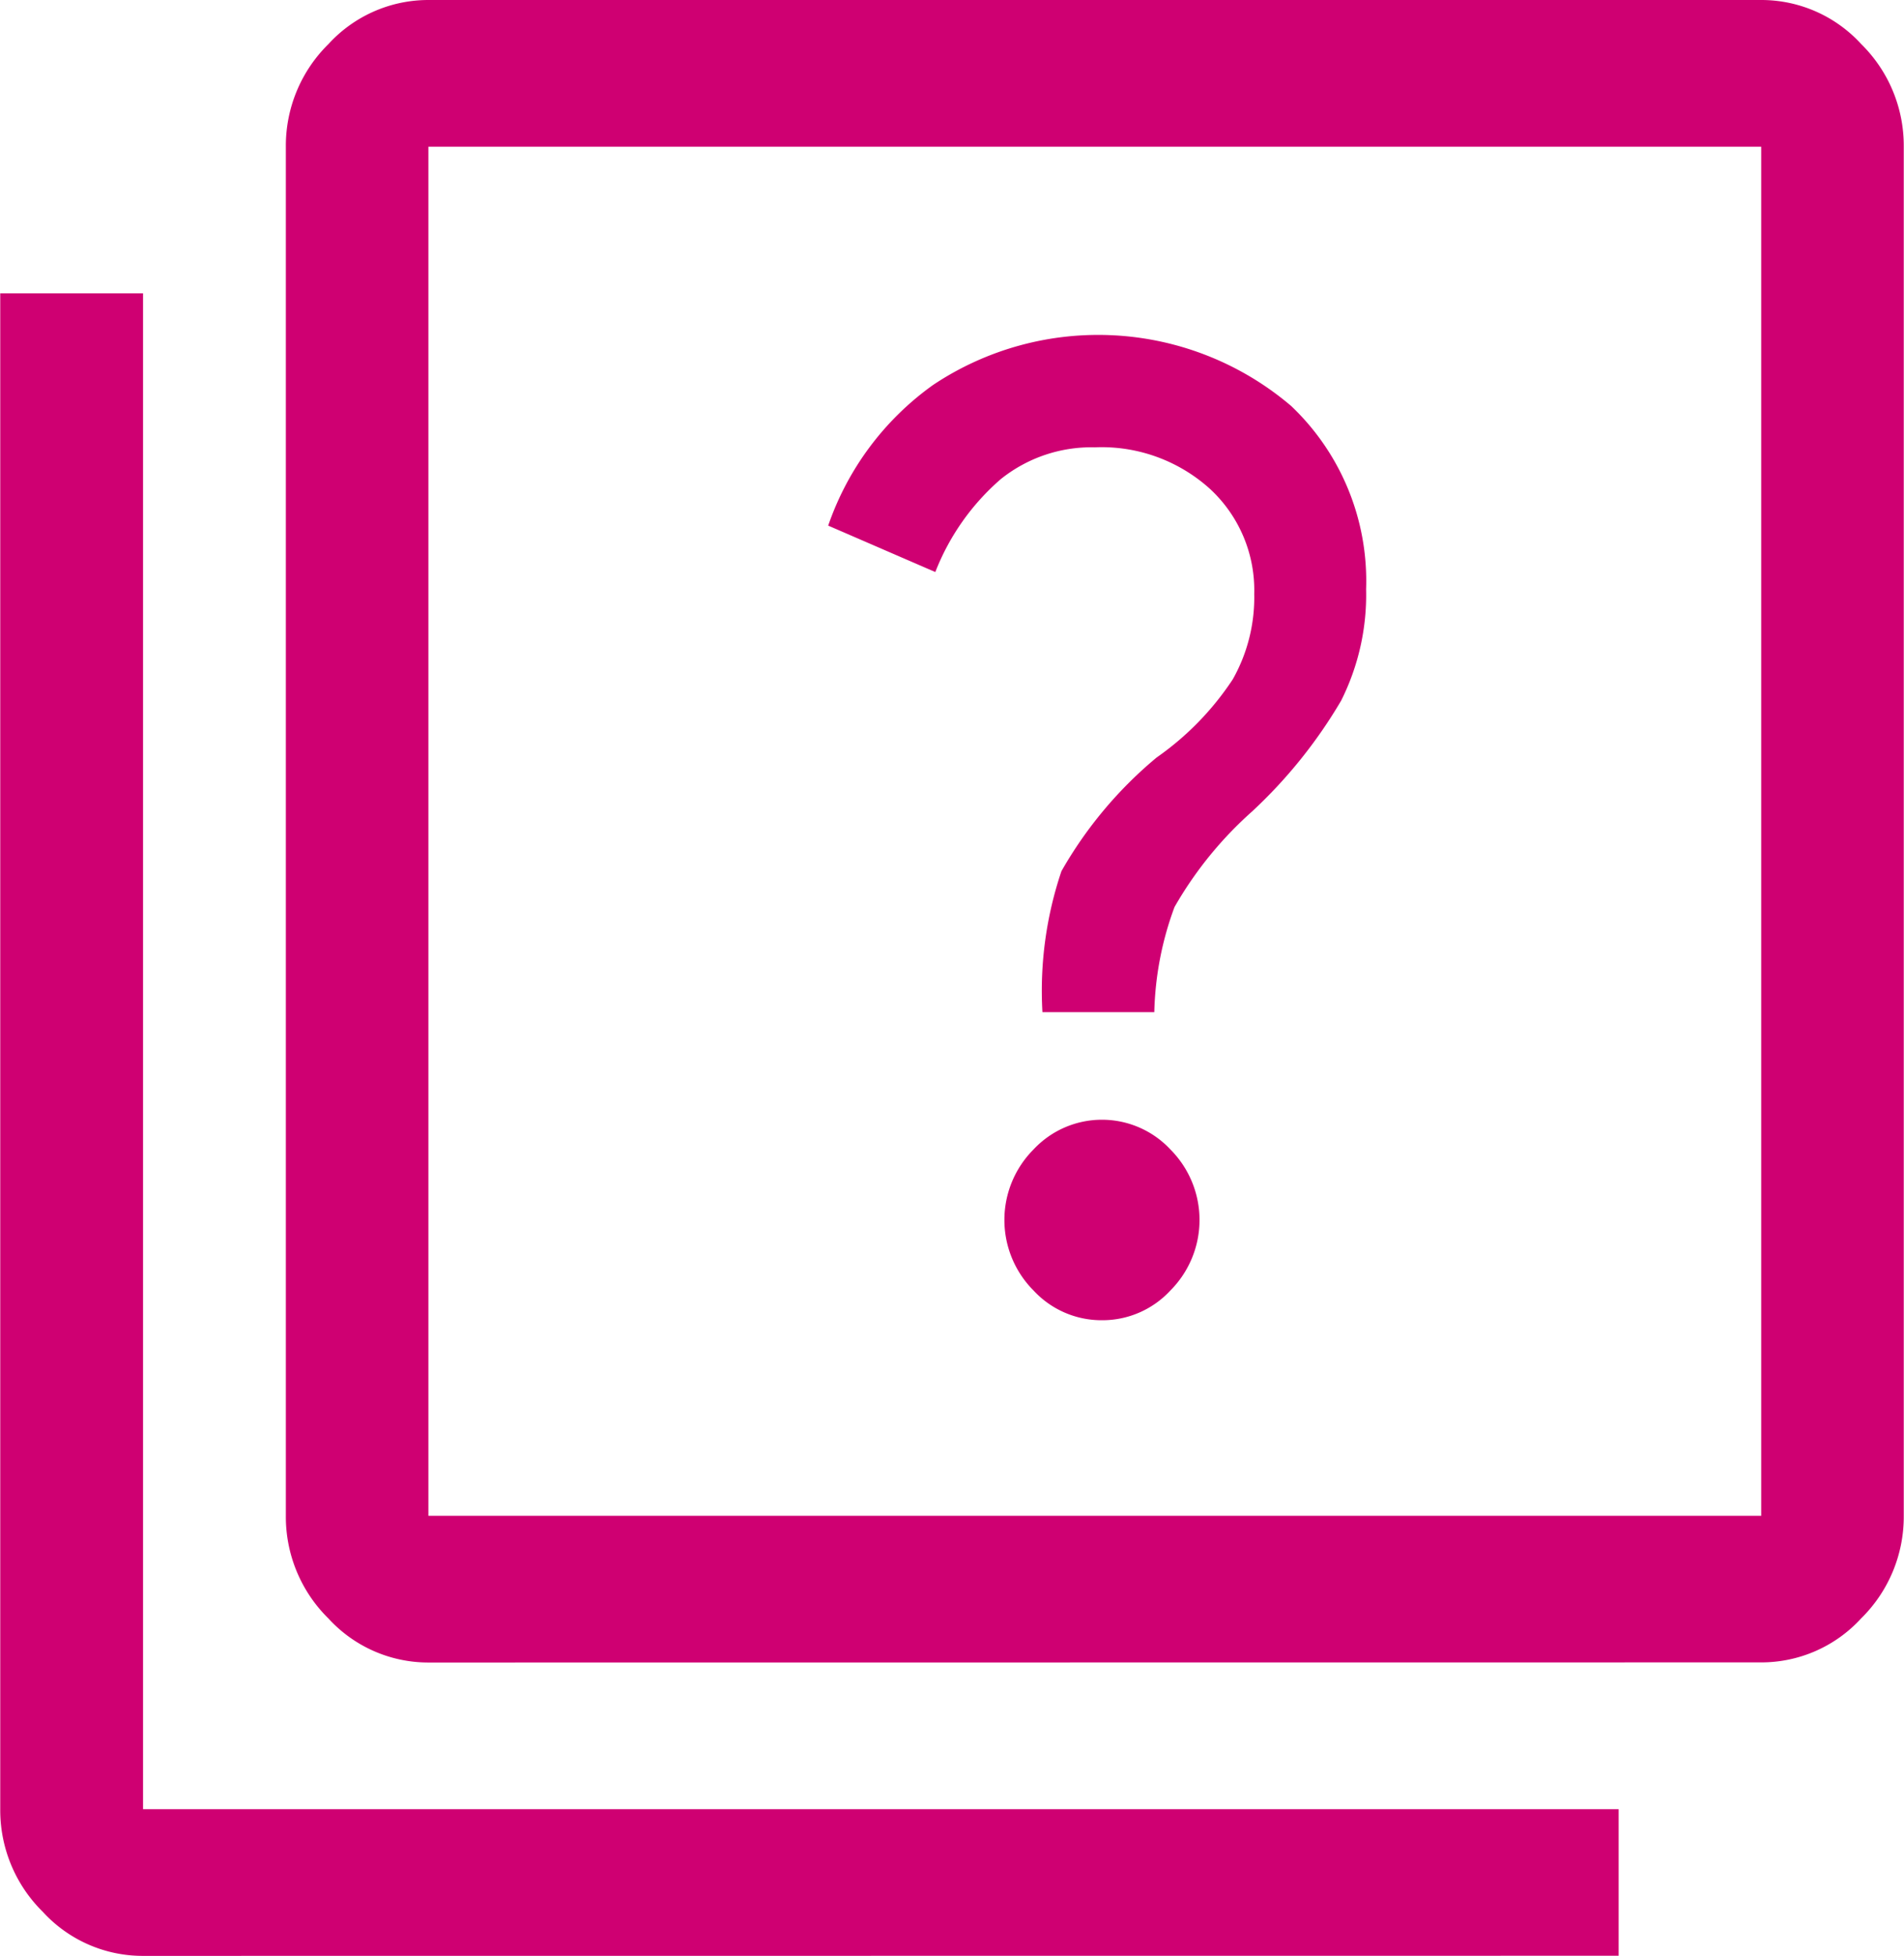 <svg xmlns="http://www.w3.org/2000/svg" width="31.266" height="32.102" viewBox="0 0 31.266 32.102">
  <path id="quiz_FILL0_wght400_GRAD0_opsz48" d="M98.095,197.669a1.52,1.52,0,0,0,1.126-.49,1.639,1.639,0,0,0,0-2.311,1.538,1.538,0,0,0-2.251,0,1.639,1.639,0,0,0,0,2.311A1.52,1.52,0,0,0,98.095,197.669Zm-.977-5.056h1.837a5.292,5.292,0,0,1,.332-1.726,6.253,6.253,0,0,1,1.27-1.565,8.029,8.029,0,0,0,1.466-1.822,3.87,3.87,0,0,0,.41-1.83,3.957,3.957,0,0,0-1.231-3.007,4.886,4.886,0,0,0-5.882-.343,4.724,4.724,0,0,0-1.72,2.307l1.759.762a3.878,3.878,0,0,1,1.075-1.525,2.378,2.378,0,0,1,1.544-.522,2.653,2.653,0,0,1,1.891.682,2.264,2.264,0,0,1,.727,1.725,2.733,2.733,0,0,1-.352,1.4,4.754,4.754,0,0,1-1.251,1.284,6.8,6.8,0,0,0-1.563,1.866A6.136,6.136,0,0,0,97.118,192.613ZM87.035,203.287a2.222,2.222,0,0,1-1.641-.722,2.34,2.34,0,0,1-.7-1.685V178.408a2.34,2.34,0,0,1,.7-1.685A2.222,2.222,0,0,1,87.035,176h21.886a2.222,2.222,0,0,1,1.641.722,2.34,2.34,0,0,1,.7,1.685v22.471a2.34,2.34,0,0,1-.7,1.685,2.222,2.222,0,0,1-1.641.722Zm0-2.408h21.886V178.408H87.035Zm-4.69,7.223a2.222,2.222,0,0,1-1.641-.722,2.34,2.34,0,0,1-.7-1.685V180.815h2.345v24.879h24.231V208.1Zm4.69-29.694v0Z" transform="translate(-80 -176)" fill="#cf0072"/>
</svg>
